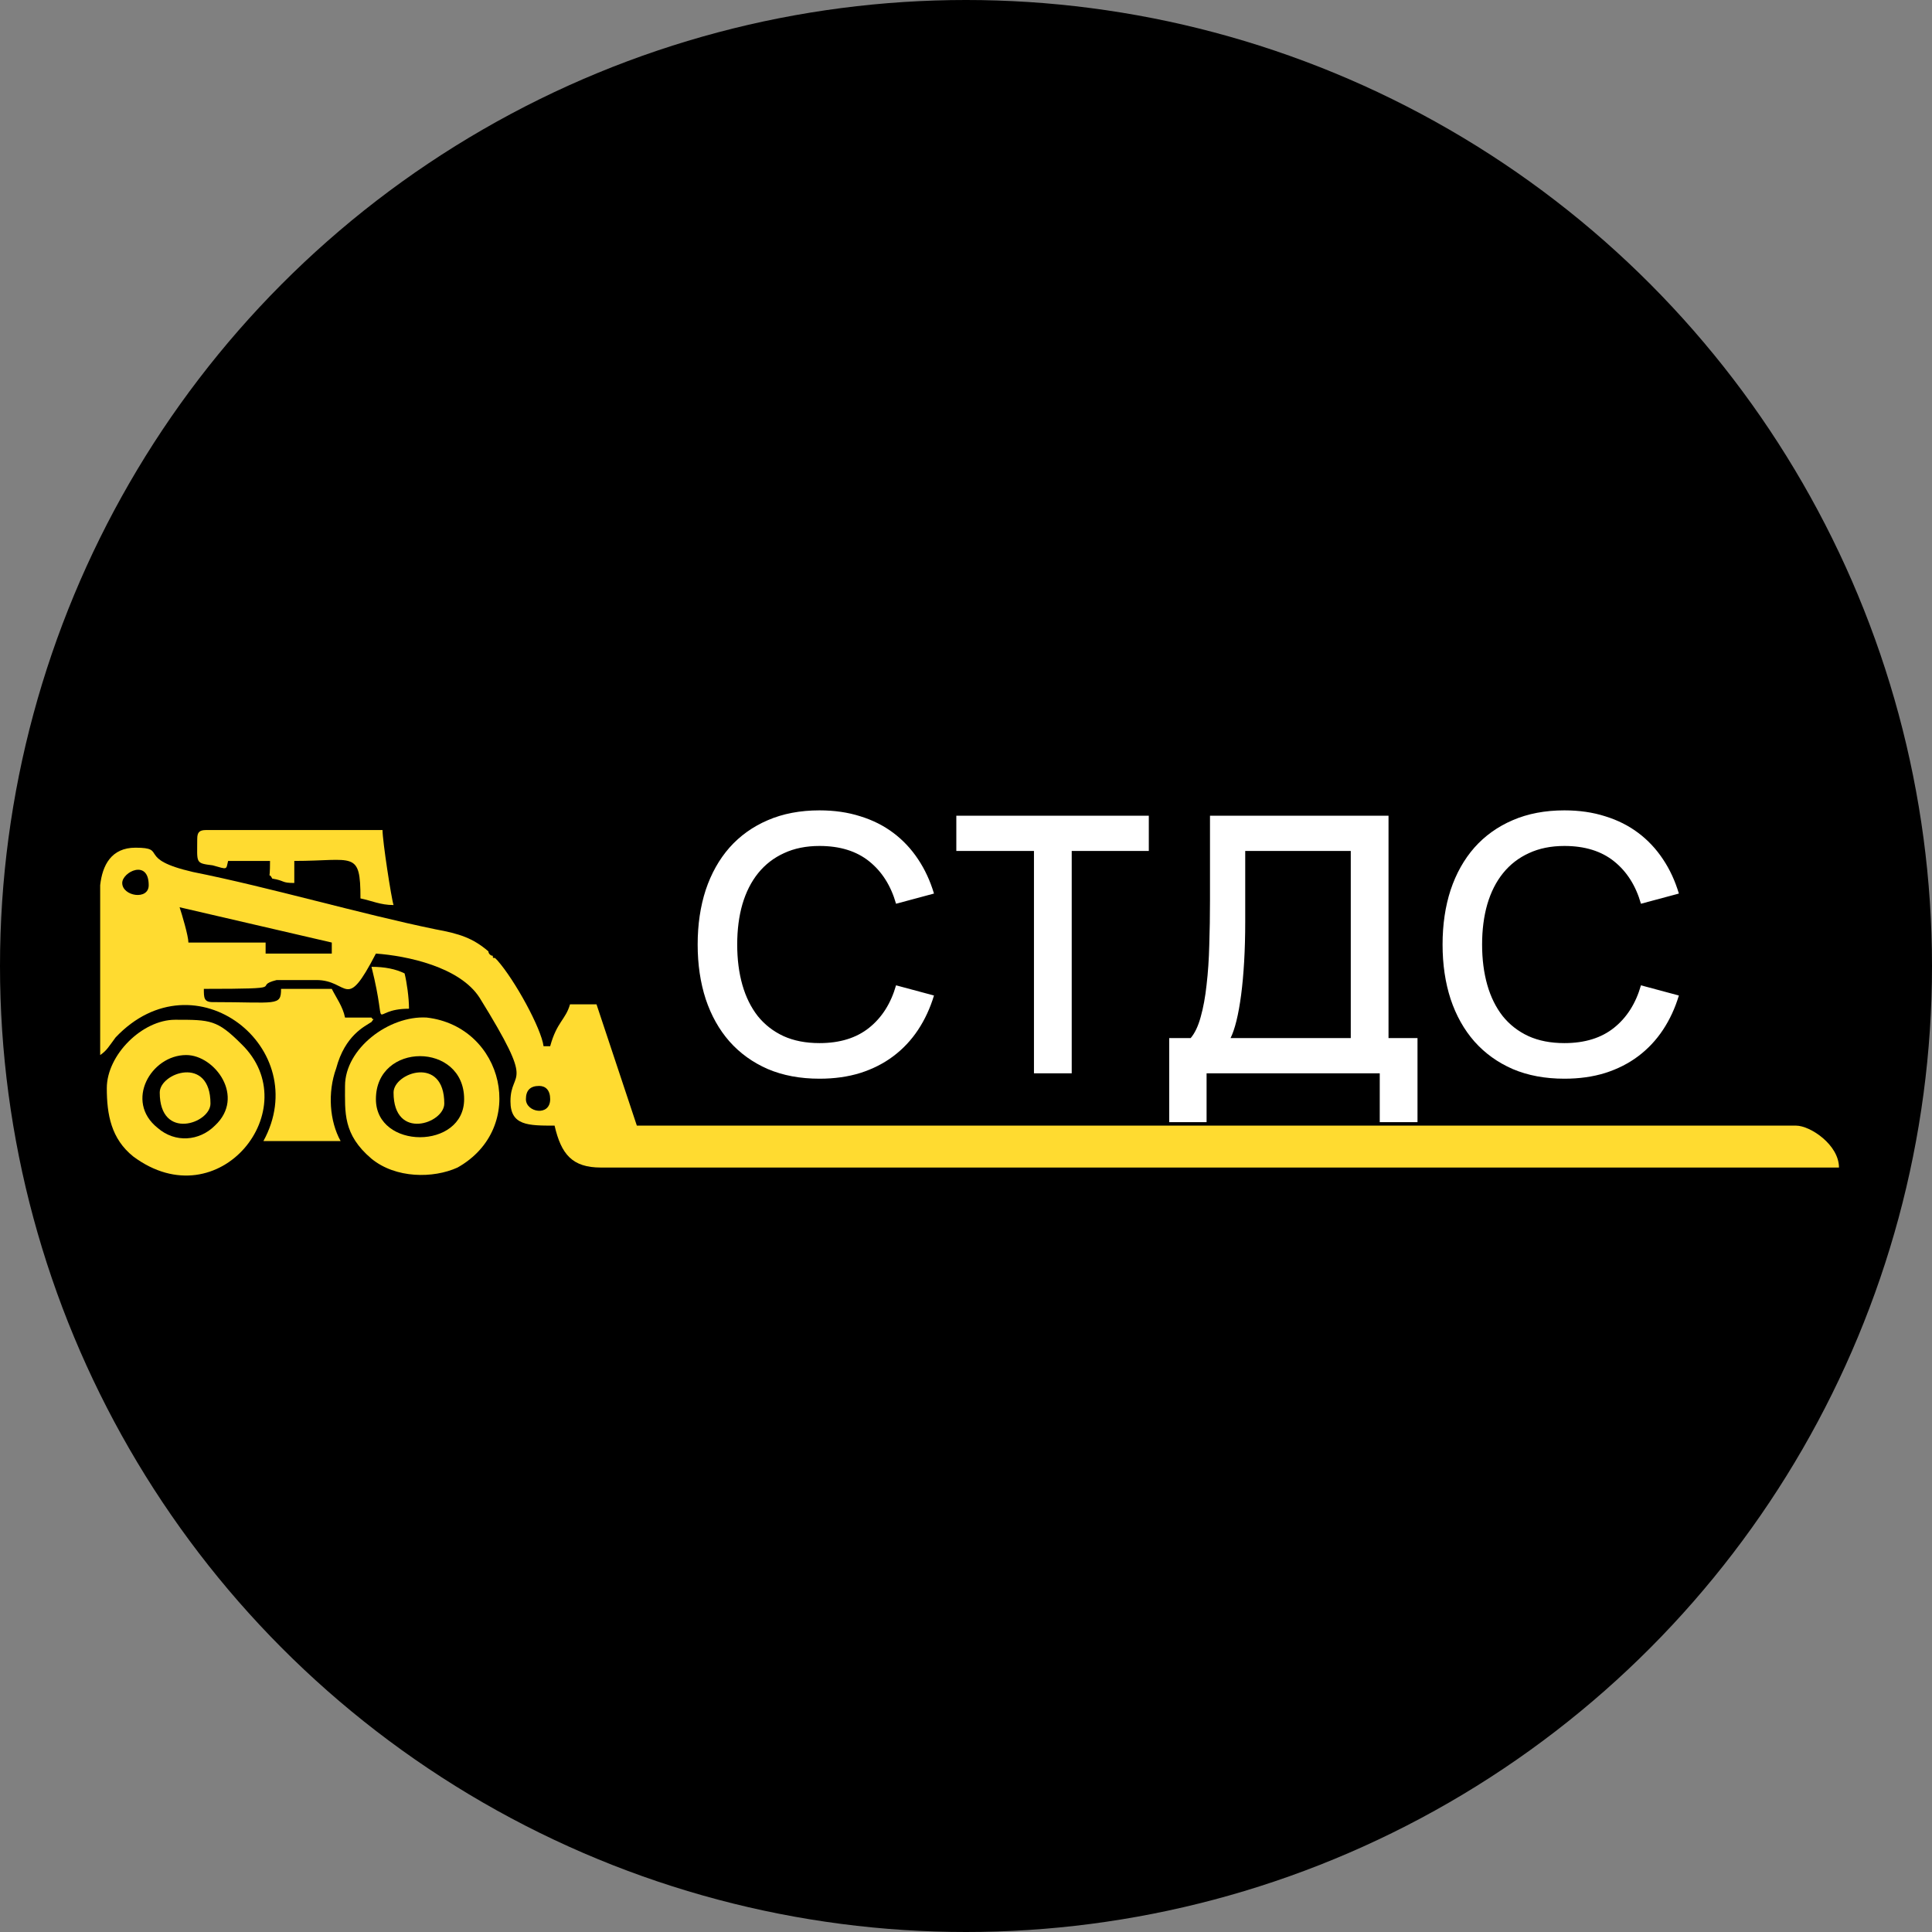 <?xml version="1.0" encoding="UTF-8"?> <svg xmlns="http://www.w3.org/2000/svg" width="135" height="135" viewBox="0 0 135 135" fill="none"><rect x="0" y="0" width="135" height="135" fill="#808080" stroke="none"/> <circle cx="67.5" cy="67.5" r="67.5" fill="black"></circle> <path d="M57.263 75.375C55.913 75.375 54.708 75.15 53.65 74.7C52.6 74.242 51.708 73.6 50.975 72.775C50.25 71.95 49.696 70.963 49.312 69.812C48.938 68.662 48.75 67.392 48.75 66C48.75 64.608 48.938 63.337 49.312 62.188C49.696 61.038 50.25 60.05 50.975 59.225C51.708 58.4 52.6 57.763 53.65 57.312C54.708 56.854 55.913 56.625 57.263 56.625C58.304 56.625 59.254 56.763 60.112 57.038C60.979 57.304 61.75 57.692 62.425 58.2C63.1 58.708 63.675 59.321 64.15 60.038C64.625 60.746 64.996 61.546 65.263 62.438L62.612 63.15C62.254 61.892 61.629 60.904 60.737 60.188C59.846 59.471 58.688 59.112 57.263 59.112C56.329 59.112 55.504 59.279 54.788 59.612C54.071 59.938 53.467 60.404 52.975 61.013C52.492 61.612 52.125 62.337 51.875 63.188C51.633 64.029 51.513 64.967 51.513 66C51.513 67.033 51.633 67.975 51.875 68.825C52.117 69.667 52.475 70.392 52.95 71C53.433 71.6 54.033 72.067 54.75 72.4C55.467 72.725 56.304 72.888 57.263 72.888C58.688 72.888 59.846 72.529 60.737 71.812C61.629 71.096 62.254 70.108 62.612 68.85L65.263 69.562C64.996 70.446 64.625 71.246 64.15 71.963C63.675 72.679 63.1 73.292 62.425 73.8C61.75 74.308 60.979 74.7 60.112 74.975C59.254 75.242 58.304 75.375 57.263 75.375ZM72.249 75V59.462H66.824V57H80.274V59.462H74.887V75H72.249ZM81.699 72.537H83.199C83.49 72.196 83.724 71.704 83.899 71.062C84.082 70.412 84.22 69.662 84.311 68.812C84.411 67.963 84.474 67.037 84.499 66.037C84.532 65.029 84.549 63.996 84.549 62.938V57H97.024V72.537H99.049V78.412H96.411V75H84.311V78.412H81.699V72.537ZM94.386 72.537V59.462H87.011V64.4C87.011 65.4 86.986 66.329 86.936 67.188C86.886 68.046 86.816 68.825 86.724 69.525C86.632 70.217 86.524 70.817 86.399 71.325C86.274 71.833 86.136 72.237 85.986 72.537H94.386ZM109.313 75.375C107.963 75.375 106.759 75.15 105.701 74.7C104.651 74.242 103.759 73.6 103.026 72.775C102.301 71.95 101.747 70.963 101.363 69.812C100.988 68.662 100.801 67.392 100.801 66C100.801 64.608 100.988 63.337 101.363 62.188C101.747 61.038 102.301 60.05 103.026 59.225C103.759 58.4 104.651 57.763 105.701 57.312C106.759 56.854 107.963 56.625 109.313 56.625C110.355 56.625 111.305 56.763 112.163 57.038C113.03 57.304 113.801 57.692 114.476 58.2C115.151 58.708 115.726 59.321 116.201 60.038C116.676 60.746 117.047 61.546 117.313 62.438L114.663 63.15C114.305 61.892 113.68 60.904 112.788 60.188C111.897 59.471 110.738 59.112 109.313 59.112C108.38 59.112 107.555 59.279 106.838 59.612C106.122 59.938 105.517 60.404 105.026 61.013C104.542 61.612 104.176 62.337 103.926 63.188C103.684 64.029 103.563 64.967 103.563 66C103.563 67.033 103.684 67.975 103.926 68.825C104.167 69.667 104.526 70.392 105.001 71C105.484 71.6 106.084 72.067 106.801 72.4C107.517 72.725 108.355 72.888 109.313 72.888C110.738 72.888 111.897 72.529 112.788 71.812C113.68 71.096 114.305 70.108 114.663 68.85L117.313 69.562C117.047 70.446 116.676 71.246 116.201 71.963C115.726 72.679 115.151 73.292 114.476 73.8C113.801 74.308 113.03 74.7 112.163 74.975C111.305 75.242 110.355 75.375 109.313 75.375Z" fill="white"></path> <path fill-rule="evenodd" clip-rule="evenodd" d="M36.748 76.805C36.748 76.188 37.056 75.88 37.673 75.88C38.135 75.88 38.444 76.188 38.444 76.805C38.444 78.038 36.748 77.73 36.748 76.805ZM7 65.245V61.854C7.154 60.467 7.771 59.233 9.466 59.233C11.778 59.233 9.466 60.004 13.474 60.929C18.868 62.008 25.188 63.858 30.429 64.936C32.124 65.245 33.049 65.553 34.128 66.478C34.128 66.632 34.282 66.786 34.436 66.786C34.436 66.94 34.436 66.94 34.59 66.94L34.744 67.094C35.977 68.481 37.827 71.873 37.981 73.106H38.444C38.906 71.41 39.523 71.256 39.831 70.177H41.681L44.5 78.654H125.5C126.5 78.654 128.5 80 128.5 81.583C126.5 81.583 43.992 81.583 41.989 81.583C39.985 81.583 39.214 80.658 38.752 78.654C36.902 78.654 35.669 78.654 35.669 76.959C35.669 74.647 37.519 76.188 33.511 69.715C32.124 67.557 28.425 66.786 26.267 66.632C24.109 70.793 24.417 68.481 22.105 68.481C21.643 68.481 19.639 68.481 19.331 68.481C17.481 68.944 20.564 69.098 14.244 69.098C14.244 69.715 14.244 70.023 14.861 70.023C19.331 70.023 19.639 70.331 19.639 69.098H23.184C23.492 69.715 23.955 70.331 24.109 71.102H25.959C26.113 71.41 26.267 70.948 25.959 71.41C25.496 71.718 24.109 72.335 23.492 74.647C22.876 76.342 23.03 78.346 23.801 79.733H18.406C21.951 73.26 13.628 66.632 8.079 72.489C7.617 73.106 7.462 73.414 7 73.722V73.568V73.414V73.26V73.106V72.951V72.797V72.643V72.489V72.335V72.181V72.027V71.873V71.718V71.564V71.41V71.256V71.102V70.948V70.793V70.639V70.485V70.331V70.177V70.023V69.869V69.715V69.561V69.406V69.252V69.098V68.944V68.79V68.636V68.481V68.327V68.173V68.019V67.865V67.711V67.557V67.403V67.248V67.094V66.94V66.786V66.632V66.478V66.324V66.169V66.015V65.861V65.707V65.553V65.399V65.245ZM12.549 63.395L23.184 65.861V66.632H18.56V65.861H13.165C13.165 65.399 12.703 63.858 12.549 63.395ZM8.541 61.7C8.541 60.929 10.391 60.004 10.391 61.854C10.391 62.933 8.541 62.624 8.541 61.7Z" fill="#FFDB30"></path> <path fill-rule="evenodd" clip-rule="evenodd" d="M13.012 73.722C15.015 73.722 17.173 76.651 15.015 78.654C13.937 79.733 12.241 79.887 11.008 78.808C8.696 76.959 10.546 73.722 13.012 73.722ZM7.463 76.034C7.463 77.884 7.771 79.579 9.313 80.812C15.324 85.282 21.489 77.421 16.865 72.951C15.17 71.256 14.707 71.256 12.241 71.256C9.929 71.256 7.463 73.722 7.463 76.034Z" fill="#FFDB30"></path> <path fill-rule="evenodd" clip-rule="evenodd" d="M26.267 76.805C26.267 72.797 32.432 72.797 32.432 76.805C32.432 80.35 26.267 80.35 26.267 76.805ZM24.109 75.88C24.109 77.73 23.955 79.271 25.959 80.967C27.654 82.354 30.275 82.354 31.97 81.583C36.902 78.809 35.207 71.719 29.812 71.102C27.192 70.948 24.109 73.26 24.109 75.88Z" fill="#FFDB30"></path> <path fill-rule="evenodd" clip-rule="evenodd" d="M13.782 58.617C13.782 60.312 13.627 60.312 14.861 60.466C15.94 60.774 15.785 60.774 15.94 60.158H18.868C18.868 61.853 18.714 60.774 19.022 61.391C19.947 61.545 19.639 61.699 20.564 61.699V60.158C24.725 60.158 25.188 59.387 25.188 62.778C25.958 62.932 26.575 63.241 27.5 63.241C27.346 62.778 26.729 58.771 26.729 58H14.398C13.936 58 13.782 58.154 13.782 58.617Z" fill="#FFDB30"></path> <path fill-rule="evenodd" clip-rule="evenodd" d="M11.162 76.342C11.162 79.733 14.707 78.5 14.707 77.113C14.707 73.722 11.162 74.955 11.162 76.342Z" fill="#FFDB30"></path> <path fill-rule="evenodd" clip-rule="evenodd" d="M27.5 76.342C27.5 79.733 31.045 78.5 31.045 77.113C31.045 73.722 27.5 74.955 27.5 76.342Z" fill="#FFDB30"></path> <path fill-rule="evenodd" clip-rule="evenodd" d="M28.579 70.485C28.579 69.715 28.425 68.636 28.271 68.019C27.654 67.711 26.884 67.557 25.959 67.557C27.192 72.489 25.651 70.485 28.579 70.485Z" fill="#FFDB30"></path> </svg> 